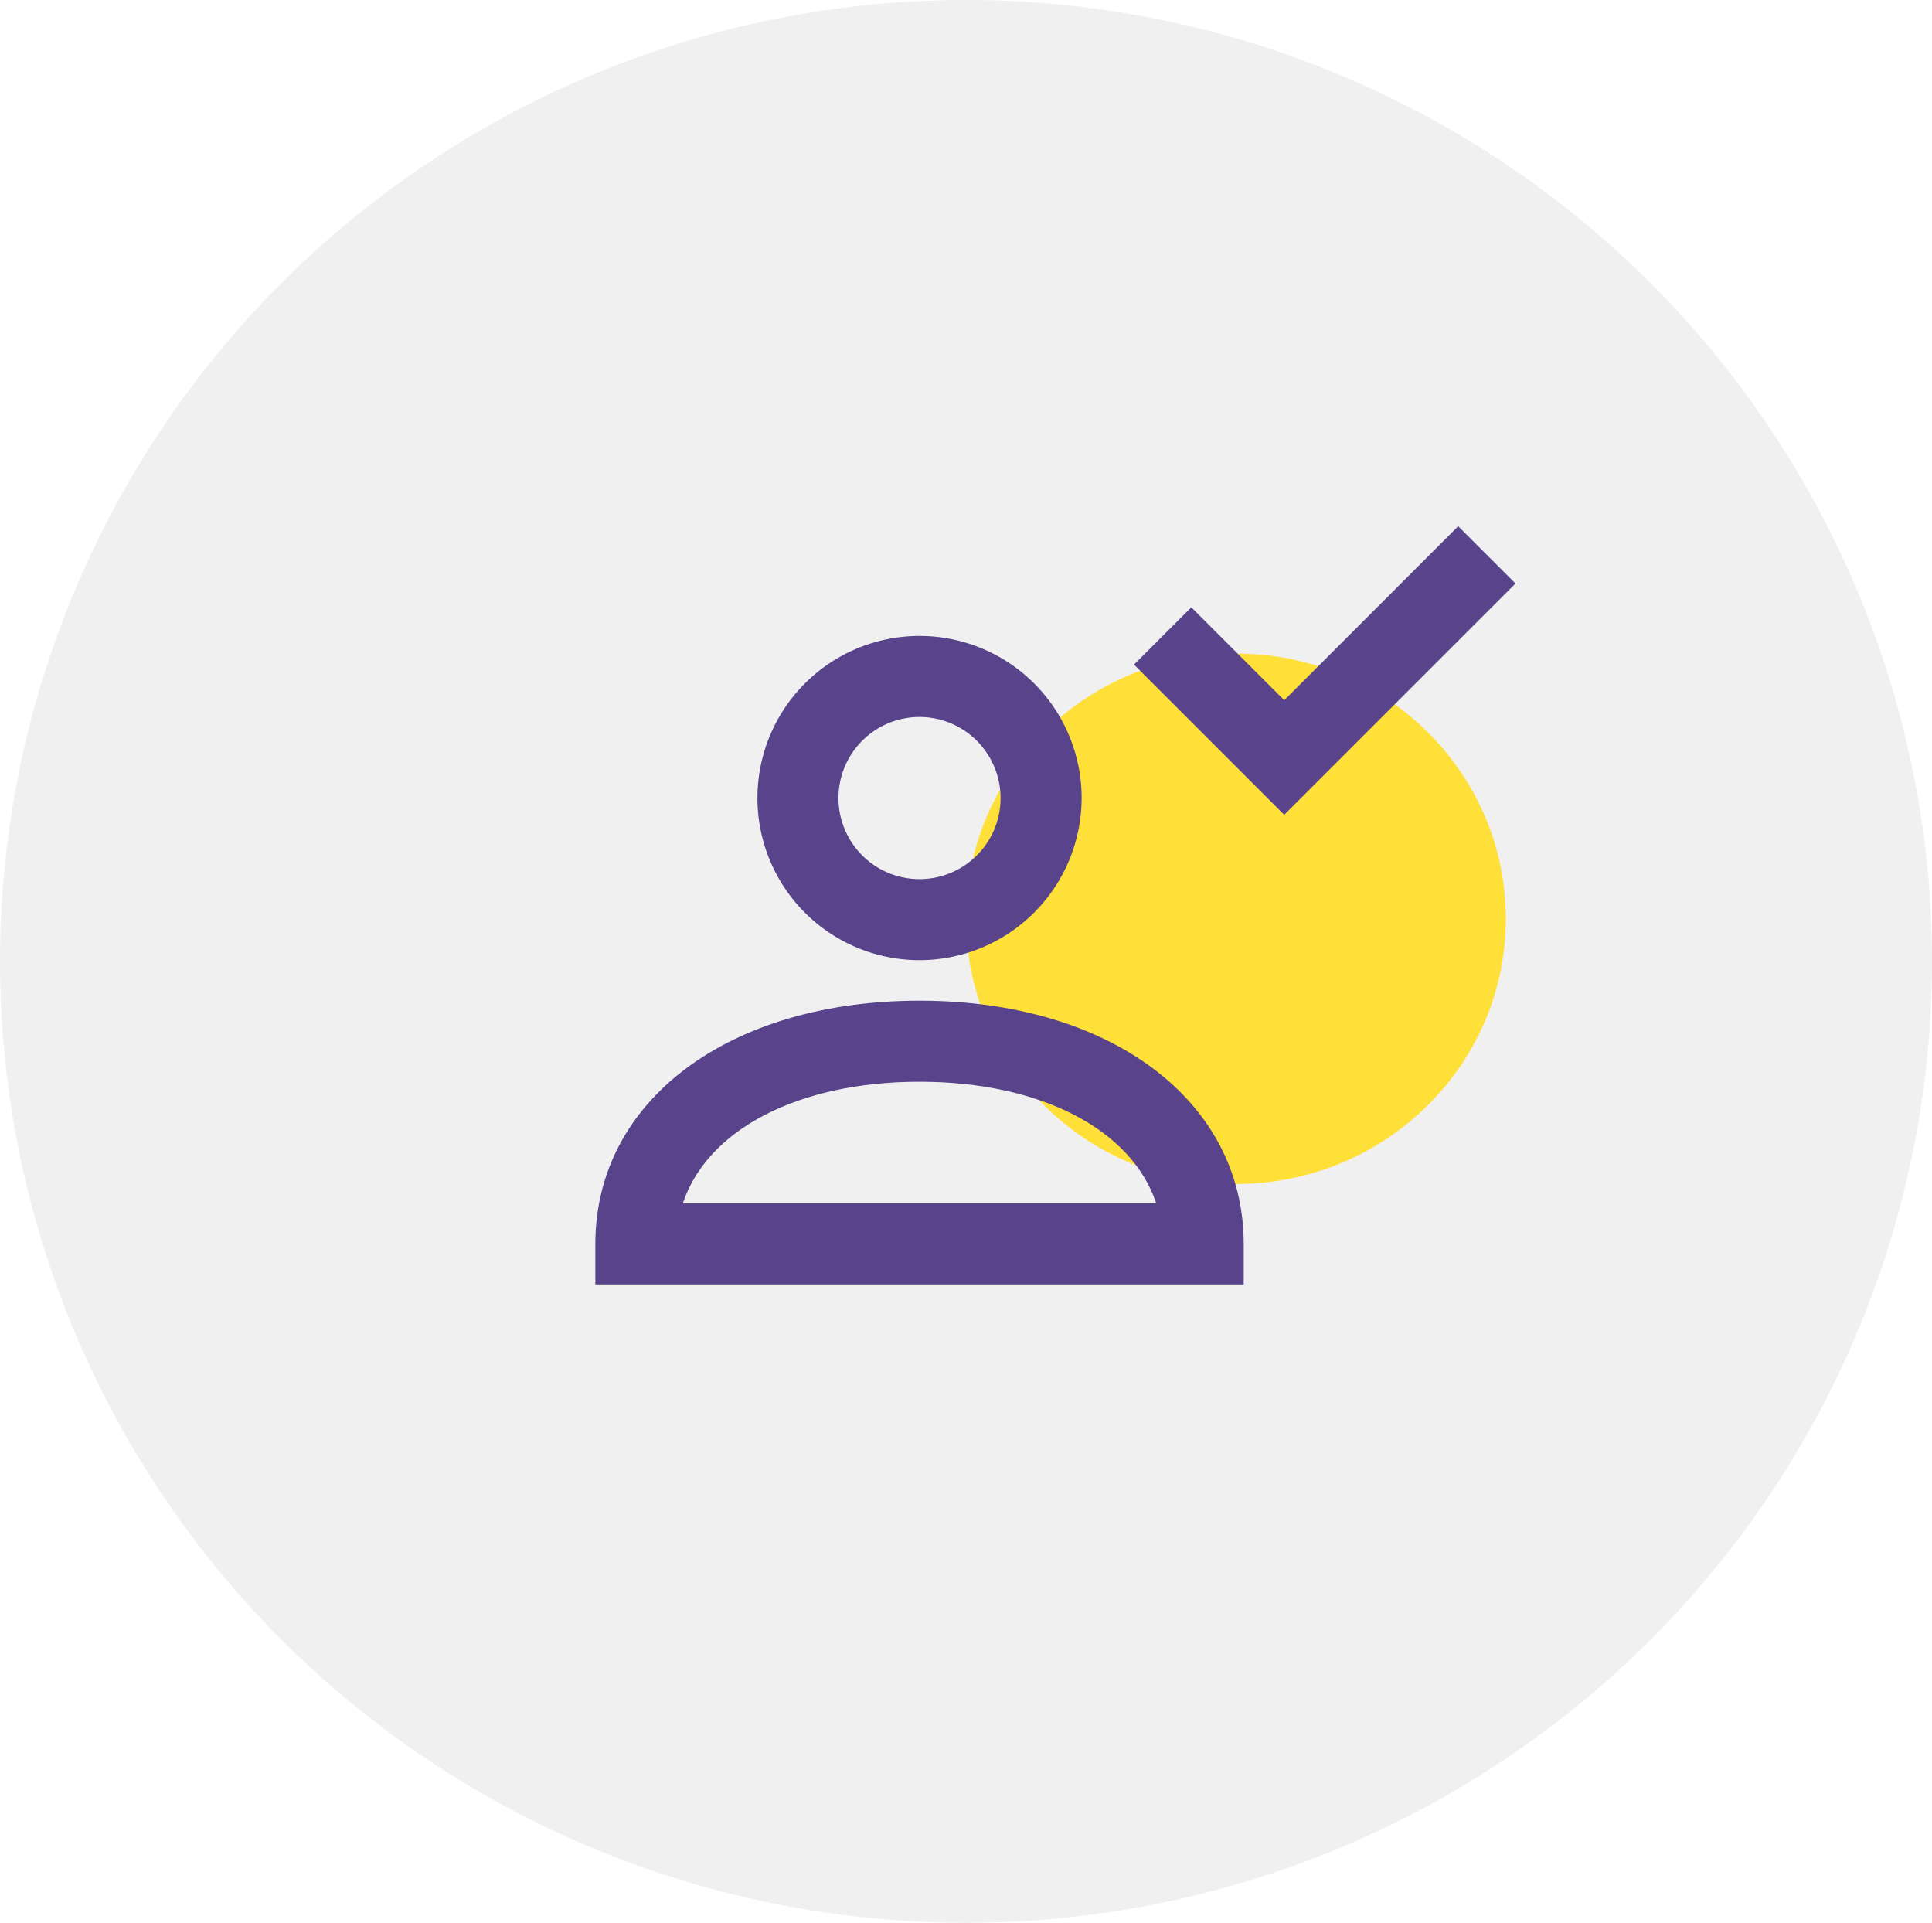 <svg xmlns="http://www.w3.org/2000/svg" xmlns:xlink="http://www.w3.org/1999/xlink" width="204" height="203" viewBox="0 0 204 203"><defs><style>.a,.b{fill:#cbcbcb;}.a{opacity:0.4;}.b{opacity:0.3;}.c{fill:#ffe038;}.d{clip-path:url(#a);}.e{fill:#59438b;}</style><clipPath id="a"><ellipse class="a" cx="102" cy="101.5" rx="102" ry="101.5" transform="translate(-0.415)"/></clipPath></defs><g transform="translate(0.415)"><ellipse class="b" cx="102" cy="101.5" rx="102" ry="101.5" transform="translate(-0.415)"/><ellipse class="c" cx="28.5" cy="28" rx="28.5" ry="28" transform="translate(101.585 69)"/><g transform="translate(-312.553 39.263)"><g transform="translate(375 27.876)"><g transform="translate(17.115 0)"><path class="e" d="M357.115,378.231a17.115,17.115,0,1,1,17.116-17.115A17.133,17.133,0,0,1,357.115,378.231Zm0-25.673a8.558,8.558,0,1,0,8.558,8.558A8.564,8.564,0,0,0,357.115,352.558Z" transform="translate(-340 -344)"/></g><g transform="translate(0 38.51)"><path class="e" d="M404.462,382.952H336v-4.279C336,363.556,350.078,353,370.231,353s34.231,10.556,34.231,25.673Zm-59.224-8.558h49.986c-2.559-7.736-12.122-12.837-24.993-12.837S347.8,366.658,345.238,374.394Z" transform="translate(-336 -353)"/></g></g><g transform="translate(431.879 16.293)"><path class="e" d="M365.155,371.763,349.293,355.9l6.05-6.048,9.811,9.811,18.369-18.369,6.05,6.048Z" transform="translate(-349.293 -341.293)"/></g></g></g></svg>